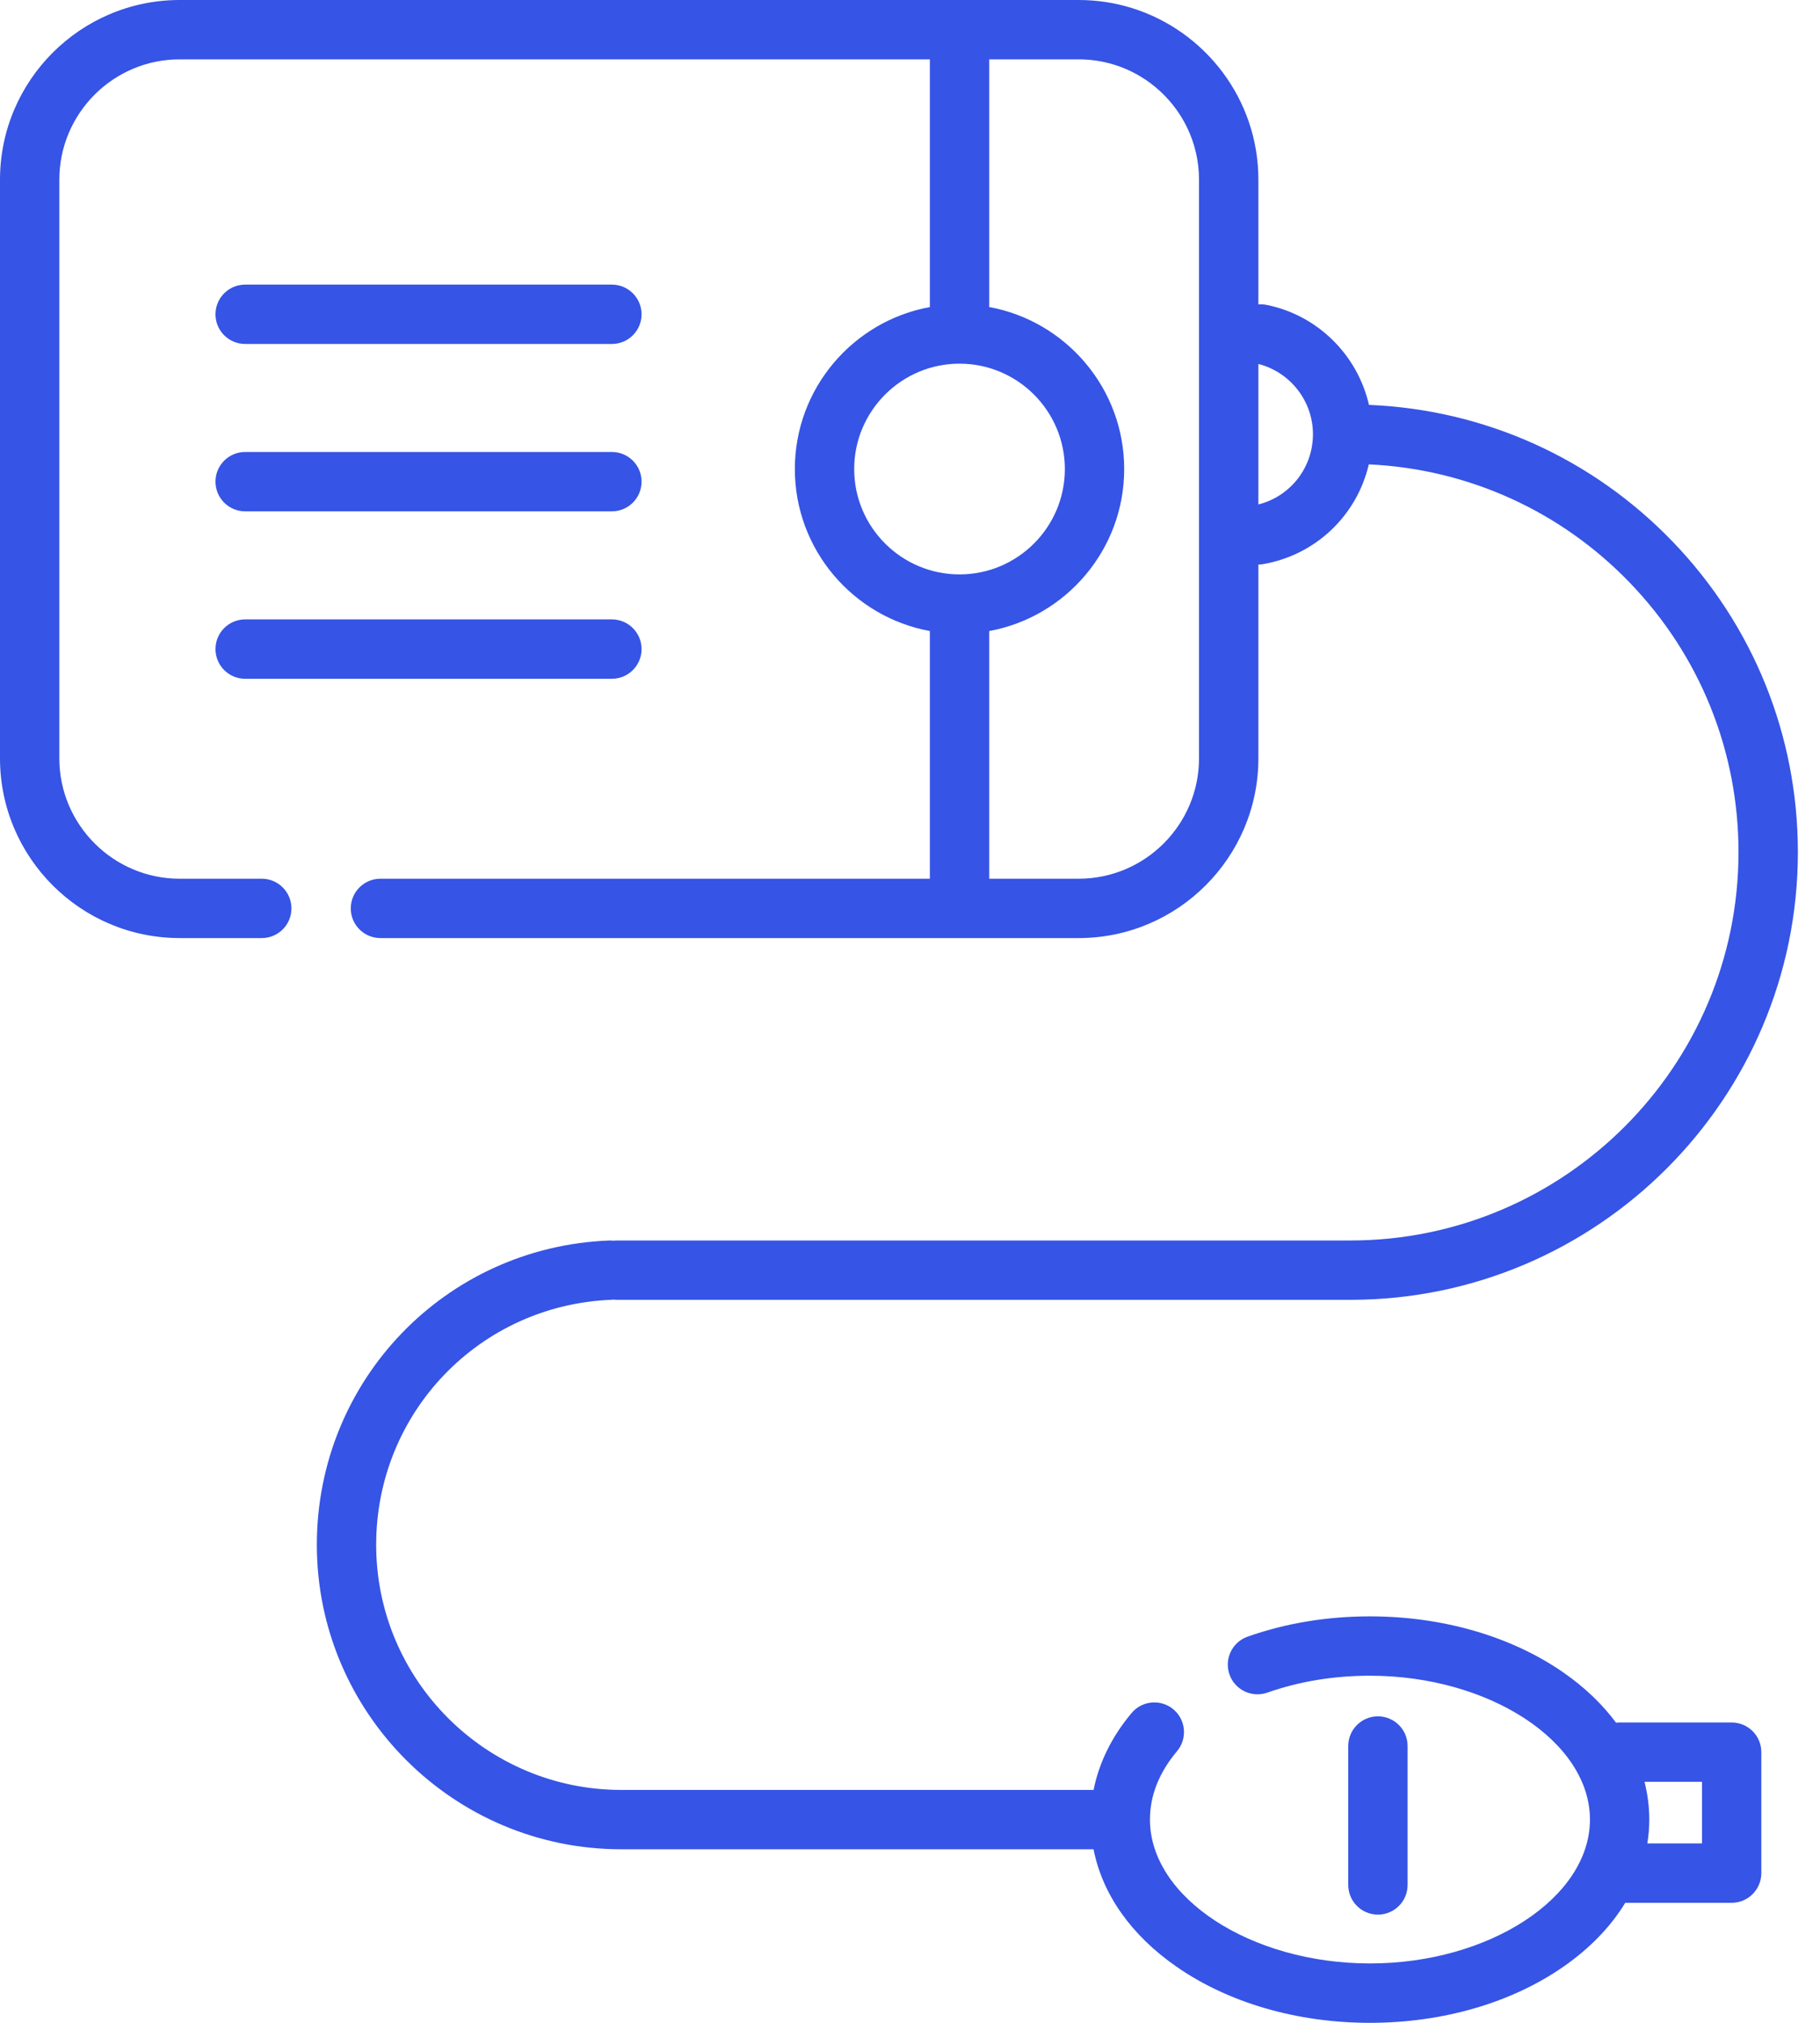 <svg width="45" height="50" viewBox="0 0 45 50" fill="none" xmlns="http://www.w3.org/2000/svg">
<path d="M42.816 42.576H40.045C40.016 42.576 39.987 42.578 39.958 42.582C39.62 42.127 39.185 41.708 38.656 41.341C37.368 40.446 35.67 39.953 33.873 39.953C32.811 39.953 31.793 40.121 30.848 40.454C30.466 40.588 30.265 41.007 30.399 41.389C30.533 41.771 30.952 41.972 31.334 41.838C32.123 41.561 32.977 41.42 33.873 41.42C36.821 41.42 39.312 43.049 39.312 44.976C39.312 46.904 36.821 48.532 33.873 48.532C30.924 48.532 28.433 46.904 28.433 44.976C28.433 44.382 28.659 43.813 29.102 43.286C29.363 42.976 29.323 42.513 29.014 42.252C28.704 41.991 28.241 42.031 27.98 42.341C27.492 42.921 27.174 43.568 27.039 44.243H15.361C12.02 44.243 9.301 41.525 9.301 38.183C9.301 34.917 11.856 32.258 15.116 32.128C15.132 32.128 15.148 32.126 15.163 32.124C15.19 32.127 15.217 32.129 15.245 32.129H33.387C39.489 32.129 44.453 27.165 44.453 21.064C44.453 18.186 43.353 15.46 41.357 13.388C39.37 11.325 36.703 10.125 33.848 10.008C33.567 8.782 32.588 7.792 31.316 7.536C31.247 7.523 31.18 7.52 31.114 7.525V4.443C31.114 2.453 29.798 0.764 27.99 0.2C27.573 0.07 27.13 0 26.67 0H4.443C1.993 0 0 1.993 0 4.443V18.744C0 21.194 1.993 23.187 4.443 23.187H6.472C6.877 23.187 7.206 22.859 7.206 22.454C7.206 22.049 6.877 21.72 6.472 21.72H4.443C2.802 21.72 1.467 20.385 1.467 18.744V4.443C1.467 2.802 2.802 1.467 4.443 1.467H22.991V7.59C21.095 7.936 19.653 9.599 19.653 11.594C19.653 13.588 21.095 15.251 22.991 15.598V21.72H9.406C9.001 21.72 8.673 22.049 8.673 22.454C8.673 22.859 9.001 23.187 9.406 23.187H26.67C29.12 23.187 31.114 21.194 31.114 18.744V13.955C31.147 13.954 31.18 13.953 31.213 13.947C32.535 13.725 33.552 12.736 33.844 11.478C36.299 11.593 38.59 12.63 40.3 14.406C42.032 16.203 42.985 18.568 42.985 21.064C42.985 26.356 38.68 30.662 33.387 30.662H15.245C15.217 30.662 15.19 30.664 15.163 30.667C15.128 30.663 15.094 30.661 15.058 30.663C11.007 30.823 7.834 34.127 7.834 38.183C7.834 42.334 11.211 45.71 15.361 45.71H27.038C27.256 46.819 27.964 47.831 29.089 48.612C30.377 49.507 32.075 50 33.873 50C35.67 50 37.368 49.507 38.656 48.612C39.313 48.156 39.827 47.62 40.185 47.033H42.816C43.221 47.033 43.549 46.704 43.549 46.299V43.31C43.55 42.905 43.221 42.576 42.816 42.576ZM21.12 11.594C21.12 10.158 22.289 8.989 23.725 8.989C25.161 8.989 26.329 10.158 26.329 11.594C26.329 13.03 25.161 14.198 23.725 14.198C22.289 14.198 21.12 13.03 21.12 11.594ZM29.646 18.744C29.646 20.385 28.311 21.72 26.67 21.72H24.458V15.598C26.354 15.251 27.796 13.588 27.796 11.594C27.796 9.599 26.354 7.936 24.458 7.589V1.467H26.67C27.183 1.467 27.666 1.598 28.088 1.827C28.172 1.873 28.254 1.923 28.333 1.976C28.412 2.03 28.489 2.087 28.562 2.148C29.224 2.694 29.646 3.52 29.646 4.443V18.744ZM31.114 12.469V8.996C31.9 9.197 32.463 9.912 32.463 10.732C32.463 11.562 31.903 12.27 31.114 12.469ZM42.082 45.565H40.731C40.762 45.372 40.779 45.175 40.779 44.976C40.779 44.659 40.738 44.347 40.661 44.043H42.082V45.565H42.082Z" fill="#3654E5"/>
<path d="M34.803 46.592V43.157C34.803 42.752 34.475 42.424 34.069 42.424C33.664 42.424 33.336 42.752 33.336 43.157V46.592C33.336 46.997 33.664 47.325 34.069 47.325C34.475 47.325 34.803 46.997 34.803 46.592Z" fill="#3654E5"/>
<path d="M6.062 8.502H15.129C15.534 8.502 15.863 8.174 15.863 7.769C15.863 7.364 15.534 7.035 15.129 7.035H6.062C5.656 7.035 5.328 7.364 5.328 7.769C5.328 8.174 5.656 8.502 6.062 8.502Z" fill="#3654E5"/>
<path d="M6.062 12.639H15.129C15.534 12.639 15.863 12.311 15.863 11.905C15.863 11.5 15.534 11.172 15.129 11.172H6.062C5.656 11.172 5.328 11.5 5.328 11.905C5.328 12.311 5.656 12.639 6.062 12.639Z" fill="#3654E5"/>
<path d="M6.062 16.778H15.129C15.534 16.778 15.863 16.449 15.863 16.044C15.863 15.639 15.534 15.31 15.129 15.31H6.062C5.656 15.31 5.328 15.639 5.328 16.044C5.328 16.449 5.656 16.778 6.062 16.778Z" fill="#3654E5"/>
</svg>
